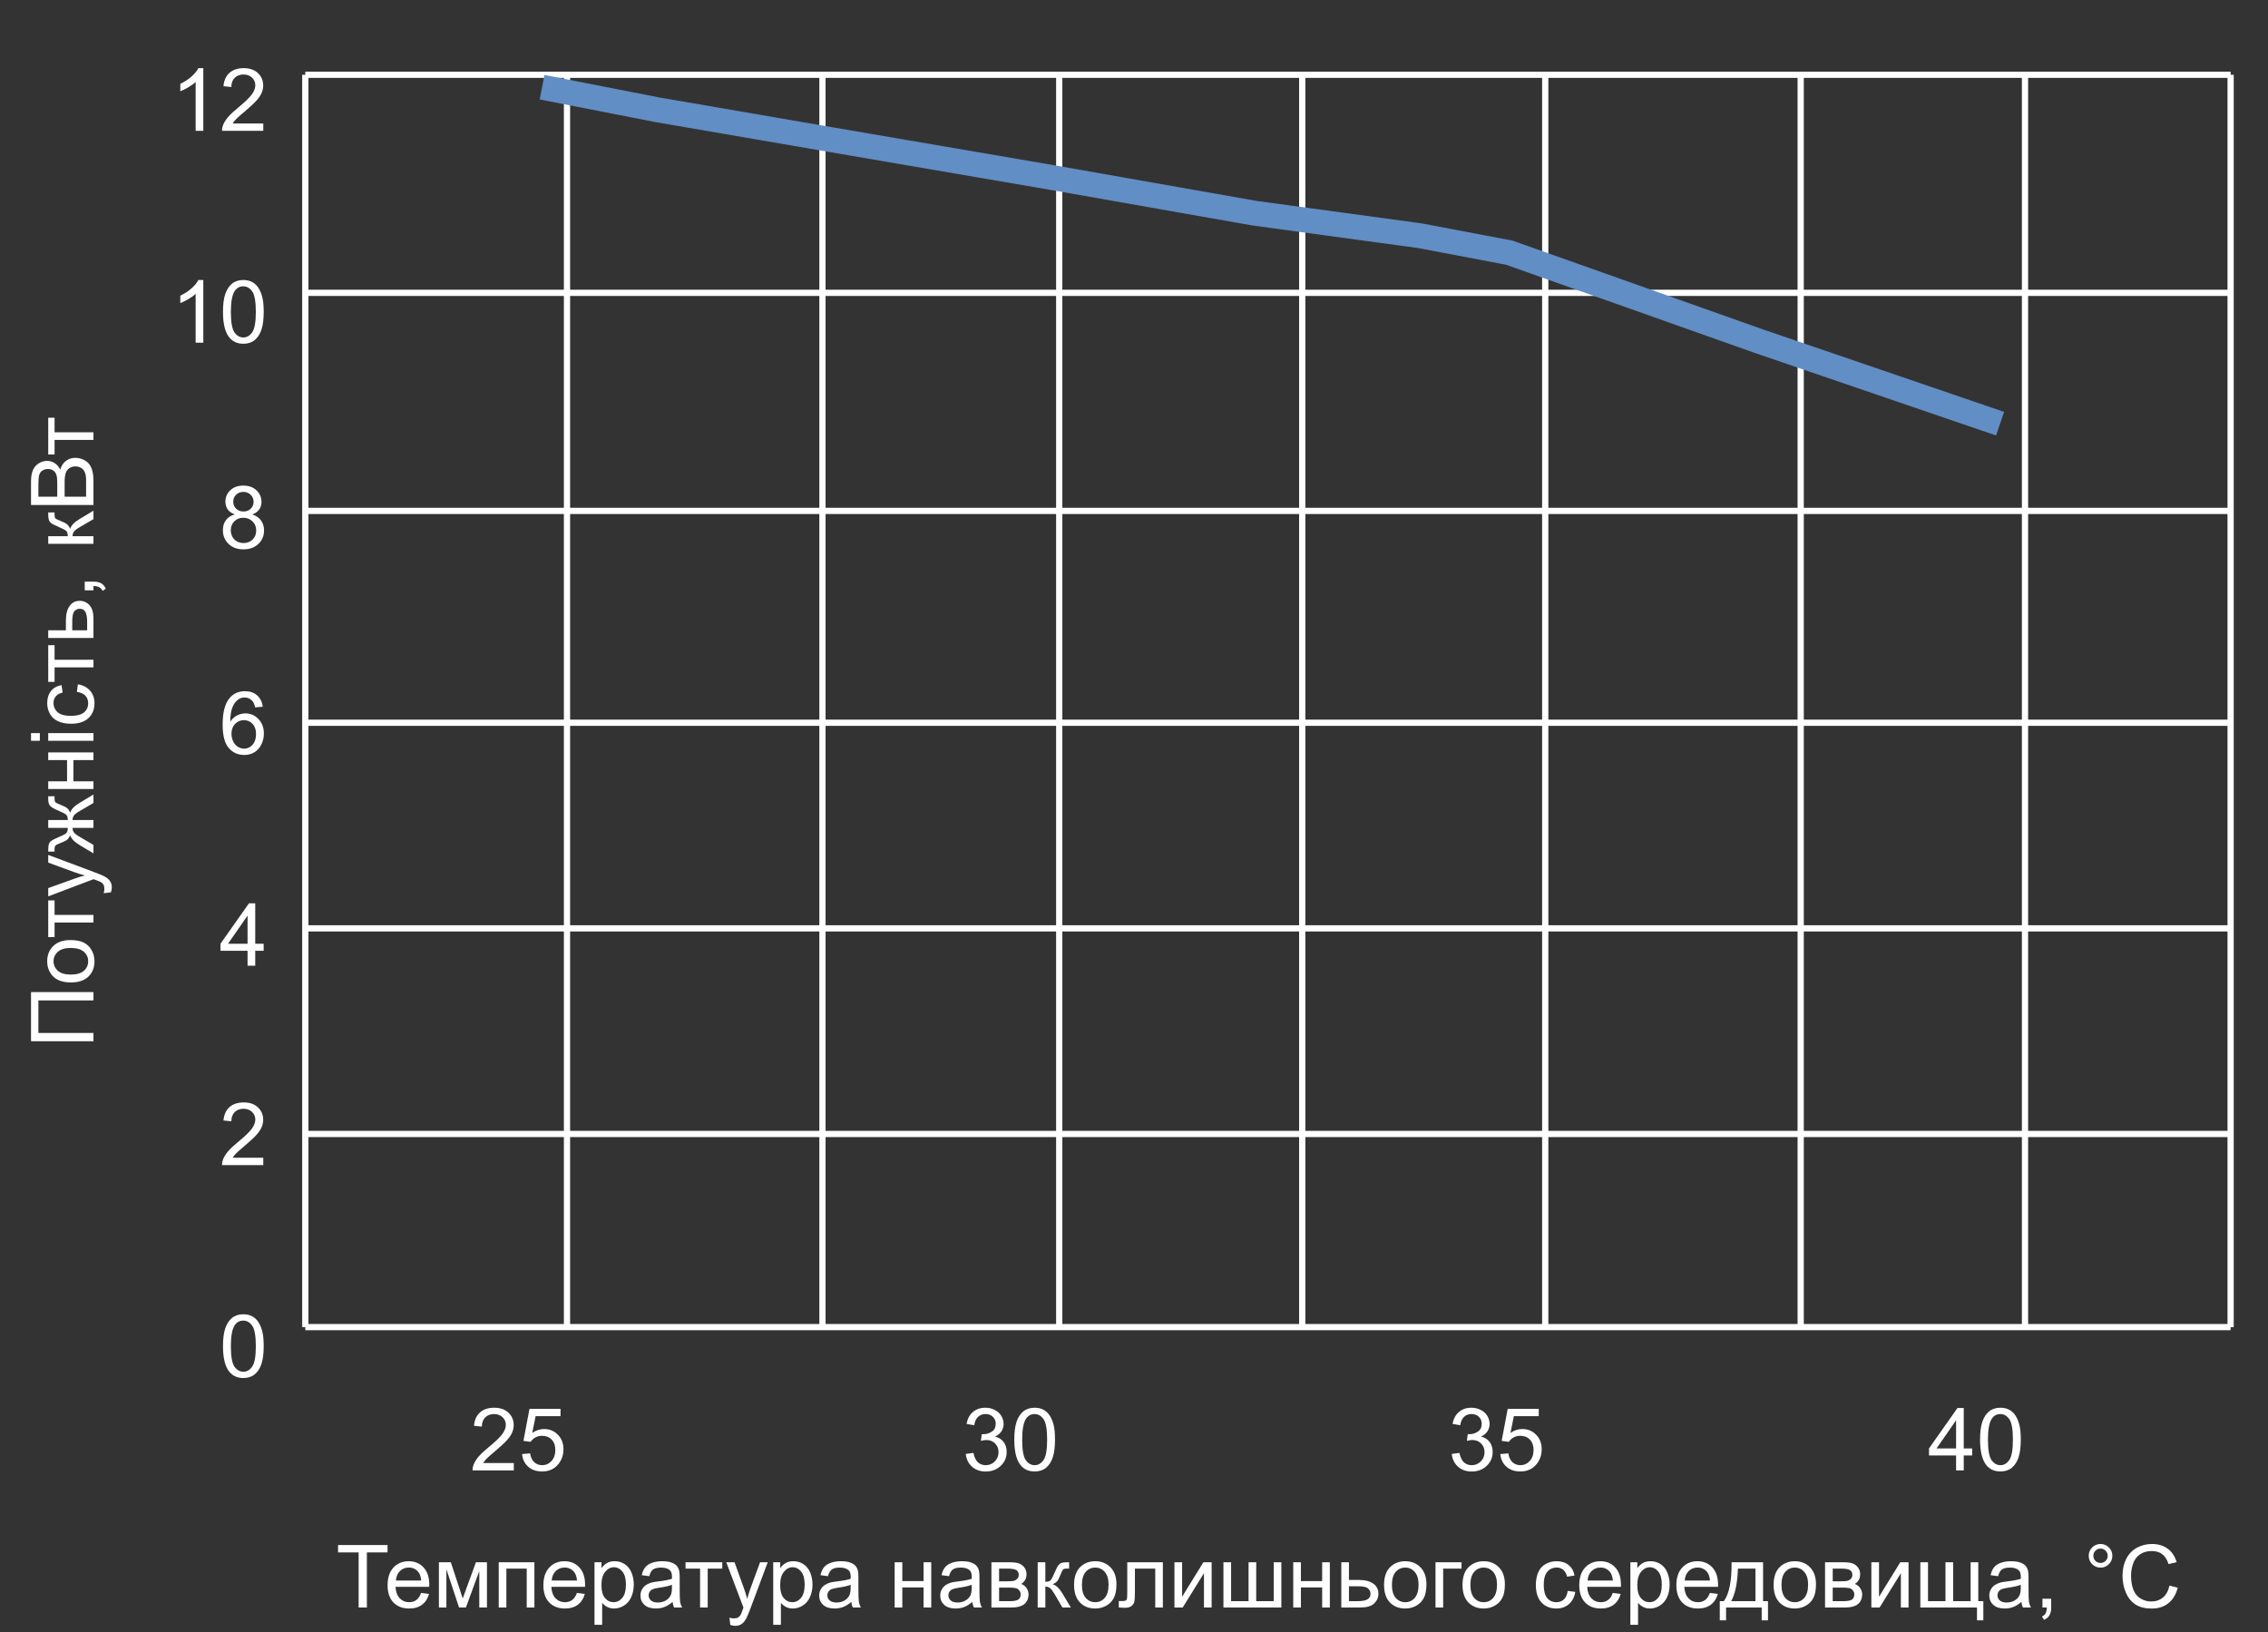 <svg width="364" height="262" viewBox="0 0 364 262" fill="none" xmlns="http://www.w3.org/2000/svg">
<rect x="0" y="0" width="364" height="262" fill="#333333" stroke="none"/>
<path d="M4.979 167.115L4.979 159.233L15 159.233L15 160.566L6.161 160.566L6.161 165.789L15 165.789L15 167.115L4.979 167.115ZM11.37 157.682C10.026 157.682 9.03 157.308 8.383 156.561C7.845 155.936 7.576 155.175 7.576 154.277C7.576 153.279 7.904 152.464 8.561 151.83C9.212 151.197 10.115 150.88 11.268 150.88C12.202 150.88 12.938 151.021 13.476 151.304C14.009 151.582 14.424 151.99 14.72 152.527C15.016 153.061 15.164 153.644 15.164 154.277C15.164 155.294 14.838 156.116 14.187 156.745C13.535 157.369 12.596 157.682 11.37 157.682ZM11.37 156.417C12.3 156.417 12.997 156.214 13.462 155.809C13.922 155.403 14.152 154.893 14.152 154.277C14.152 153.667 13.92 153.159 13.455 152.753C12.99 152.347 12.282 152.145 11.329 152.145C10.431 152.145 9.752 152.35 9.292 152.76C8.827 153.165 8.595 153.671 8.595 154.277C8.595 154.893 8.825 155.403 9.285 155.809C9.745 156.214 10.44 156.417 11.37 156.417ZM7.74 150.408L7.74 144.509L8.759 144.509L8.759 146.847L15 146.847L15 148.07L8.759 148.07L8.759 150.408L7.74 150.408ZM17.796 143.224L16.641 143.36C16.713 143.091 16.75 142.857 16.75 142.656C16.75 142.383 16.704 142.164 16.613 142C16.522 141.836 16.395 141.701 16.23 141.597C16.107 141.519 15.802 141.394 15.314 141.221C15.246 141.198 15.146 141.161 15.014 141.111L7.74 143.866L7.74 142.54L11.944 141.029C12.477 140.833 13.038 140.658 13.626 140.503C13.061 140.362 12.509 140.193 11.972 139.997L7.74 138.445L7.74 137.215L15.123 139.977C15.921 140.273 16.47 140.503 16.77 140.667C17.176 140.886 17.472 141.136 17.659 141.419C17.851 141.701 17.946 142.039 17.946 142.431C17.946 142.668 17.896 142.932 17.796 143.224ZM7.74 131.616L10.878 131.616C10.878 131.224 10.803 130.949 10.652 130.789C10.502 130.63 10.064 130.397 9.34 130.092C8.652 129.805 8.212 129.547 8.021 129.319C7.834 129.096 7.74 128.741 7.74 128.253L7.74 127.802L8.759 127.802L8.752 128.137C8.752 128.465 8.8 128.674 8.896 128.766C8.996 128.861 9.294 129.007 9.791 129.203C10.265 129.385 10.593 129.554 10.775 129.709C10.958 129.864 11.124 130.105 11.274 130.434C11.416 129.9 11.908 129.381 12.751 128.875L15 127.521L15 128.875L12.751 130.194C12.295 130.463 11.997 130.698 11.855 130.898C11.714 131.099 11.644 131.338 11.644 131.616L15 131.616L15 132.874L11.644 132.874C11.644 133.147 11.714 133.384 11.855 133.585C11.992 133.785 12.291 134.02 12.751 134.289L15 135.608L15 136.962L12.751 135.615C11.908 135.105 11.416 134.583 11.274 134.05C11.106 134.414 10.924 134.67 10.727 134.815C10.527 134.961 10.053 135.18 9.306 135.472C9.055 135.572 8.9 135.679 8.841 135.793C8.782 135.911 8.752 136.087 8.752 136.319C8.752 136.379 8.754 136.499 8.759 136.682L7.74 136.682L7.74 136.511C7.74 136.037 7.77 135.704 7.829 135.513C7.884 135.317 8.005 135.144 8.191 134.993C8.374 134.838 8.757 134.638 9.34 134.392C10.055 134.091 10.491 133.863 10.646 133.708C10.8 133.549 10.878 133.271 10.878 132.874L7.74 132.874L7.74 131.616ZM7.74 126.633L7.74 125.402L10.762 125.402L10.762 121.991L7.74 121.991L7.74 120.761L15 120.761L15 121.991L11.78 121.991L11.78 125.402L15 125.402L15 126.633L7.74 126.633ZM6.394 118.895L4.979 118.895L4.979 117.664L6.394 117.664L6.394 118.895ZM15 118.895L7.74 118.895L7.74 117.664L15 117.664L15 118.895ZM12.341 111.047L12.498 109.837C13.332 109.969 13.986 110.309 14.46 110.855C14.929 111.398 15.164 112.065 15.164 112.858C15.164 113.852 14.841 114.652 14.193 115.258C13.542 115.859 12.61 116.16 11.398 116.16C10.614 116.16 9.928 116.03 9.34 115.771C8.752 115.511 8.312 115.117 8.021 114.588C7.724 114.055 7.576 113.476 7.576 112.852C7.576 112.063 7.777 111.418 8.178 110.917C8.574 110.416 9.139 110.094 9.873 109.953L10.058 111.149C9.57 111.263 9.203 111.466 8.957 111.758C8.711 112.045 8.588 112.394 8.588 112.804C8.588 113.424 8.811 113.927 9.258 114.314C9.7 114.702 10.402 114.896 11.363 114.896C12.338 114.896 13.047 114.709 13.489 114.335C13.931 113.961 14.152 113.474 14.152 112.872C14.152 112.389 14.004 111.986 13.708 111.662C13.412 111.339 12.956 111.133 12.341 111.047ZM7.74 109.447L7.74 103.548L8.759 103.548L8.759 105.886L15 105.886L15 107.109L8.759 107.109L8.759 109.447L7.74 109.447ZM7.74 102.393L7.74 101.162L10.577 101.162L10.577 99.603C10.577 98.587 10.775 97.806 11.172 97.259C11.564 96.707 12.106 96.432 12.799 96.432C13.405 96.432 13.925 96.662 14.357 97.122C14.786 97.578 15 98.309 15 99.316L15 102.393L7.74 102.393ZM13.988 101.162L13.988 99.87C13.988 99.091 13.893 98.535 13.701 98.202C13.51 97.87 13.211 97.703 12.806 97.703C12.491 97.703 12.211 97.826 11.965 98.072C11.719 98.318 11.596 98.863 11.596 99.706L11.596 101.162L13.988 101.162ZM15 94.75L13.599 94.75L13.599 93.349L15 93.349C15.515 93.349 15.93 93.44 16.244 93.622C16.563 93.804 16.809 94.094 16.982 94.49L16.456 94.832C16.342 94.572 16.174 94.381 15.95 94.258C15.731 94.135 15.415 94.066 15 94.053L15 94.75ZM7.74 87.285L7.74 86.055L10.878 86.055C10.878 85.663 10.803 85.389 10.652 85.234C10.502 85.075 10.064 84.842 9.34 84.537C8.766 84.296 8.387 84.1 8.205 83.949C8.023 83.799 7.9 83.626 7.836 83.43C7.772 83.234 7.74 82.919 7.74 82.486L7.74 82.24L8.759 82.24L8.752 82.582C8.752 82.906 8.8 83.113 8.896 83.204C8.996 83.3 9.294 83.446 9.791 83.642C10.265 83.829 10.593 83.999 10.775 84.154C10.958 84.309 11.124 84.549 11.274 84.872C11.416 84.343 11.908 83.824 12.751 83.314L15 81.967L15 83.32L12.751 84.633C12.3 84.902 12.004 85.136 11.862 85.337C11.716 85.537 11.643 85.777 11.643 86.055L15 86.055L15 87.285L7.74 87.285ZM15 81.051L4.979 81.051L4.979 77.291C4.979 76.525 5.081 75.912 5.286 75.452C5.487 74.987 5.799 74.625 6.223 74.365C6.642 74.101 7.082 73.969 7.542 73.969C7.97 73.969 8.374 74.085 8.752 74.317C9.13 74.55 9.436 74.901 9.668 75.37C9.846 74.764 10.149 74.299 10.577 73.976C11.005 73.647 11.511 73.483 12.095 73.483C12.564 73.483 13.002 73.584 13.407 73.784C13.808 73.98 14.118 74.224 14.337 74.516C14.556 74.807 14.722 75.174 14.836 75.616C14.945 76.054 15 76.591 15 77.23L15 81.051ZM9.189 79.725L9.189 77.558C9.189 76.97 9.151 76.548 9.073 76.293C8.973 75.956 8.807 75.703 8.574 75.534C8.342 75.361 8.05 75.274 7.699 75.274C7.367 75.274 7.075 75.354 6.824 75.514C6.569 75.673 6.396 75.901 6.305 76.197C6.209 76.493 6.161 77.002 6.161 77.722L6.161 79.725L9.189 79.725ZM13.817 79.725L13.817 77.23C13.817 76.801 13.801 76.5 13.77 76.327C13.715 76.022 13.624 75.767 13.496 75.561C13.368 75.356 13.184 75.188 12.942 75.056C12.696 74.924 12.414 74.857 12.095 74.857C11.721 74.857 11.398 74.953 11.124 75.144C10.846 75.336 10.652 75.603 10.543 75.944C10.429 76.282 10.372 76.769 10.372 77.407L10.372 79.725L13.817 79.725ZM7.74 72.943L7.74 67.044L8.759 67.044L8.759 69.382L15 69.382L15 70.606L8.759 70.606L8.759 72.943L7.74 72.943Z" fill="white"/>
<path d="M82.462 234.817V236H75.838C75.829 235.704 75.877 235.419 75.981 235.146C76.15 234.694 76.419 234.25 76.788 233.812C77.162 233.375 77.7 232.869 78.401 232.295C79.491 231.402 80.227 230.695 80.609 230.176C80.992 229.652 81.184 229.157 81.184 228.692C81.184 228.205 81.008 227.795 80.657 227.462C80.311 227.125 79.857 226.956 79.297 226.956C78.704 226.956 78.231 227.134 77.875 227.489C77.519 227.845 77.34 228.337 77.335 228.966L76.07 228.836C76.157 227.893 76.483 227.175 77.048 226.683C77.613 226.186 78.372 225.938 79.324 225.938C80.286 225.938 81.047 226.204 81.607 226.737C82.168 227.271 82.448 227.931 82.448 228.72C82.448 229.121 82.366 229.515 82.202 229.902C82.038 230.29 81.765 230.698 81.382 231.126C81.004 231.554 80.372 232.142 79.488 232.89C78.75 233.509 78.276 233.931 78.066 234.154C77.857 234.373 77.684 234.594 77.547 234.817H82.462ZM83.788 233.375L85.08 233.266C85.176 233.895 85.397 234.368 85.743 234.688C86.094 235.002 86.516 235.159 87.008 235.159C87.6 235.159 88.102 234.936 88.512 234.489C88.922 234.043 89.127 233.45 89.127 232.712C89.127 232.01 88.929 231.456 88.532 231.051C88.14 230.645 87.625 230.442 86.987 230.442C86.591 230.442 86.233 230.534 85.914 230.716C85.595 230.894 85.344 231.126 85.162 231.413L84.007 231.263L84.978 226.115H89.961V227.291H85.962L85.422 229.984C86.023 229.565 86.655 229.355 87.315 229.355C88.19 229.355 88.929 229.659 89.53 230.265C90.132 230.871 90.433 231.65 90.433 232.603C90.433 233.509 90.168 234.293 89.64 234.954C88.997 235.765 88.12 236.171 87.008 236.171C86.096 236.171 85.351 235.916 84.772 235.405C84.198 234.895 83.87 234.218 83.788 233.375Z" fill="white"/>
<path d="M35.788 216.058C35.788 214.873 35.909 213.92 36.15 213.2C36.397 212.476 36.759 211.917 37.237 211.525C37.72 211.133 38.327 210.938 39.056 210.938C39.593 210.938 40.065 211.047 40.471 211.266C40.876 211.48 41.211 211.792 41.476 212.202C41.74 212.608 41.947 213.104 42.098 213.692C42.248 214.276 42.323 215.064 42.323 216.058C42.323 217.233 42.203 218.184 41.961 218.908C41.719 219.628 41.357 220.187 40.874 220.583C40.395 220.975 39.789 221.171 39.056 221.171C38.09 221.171 37.331 220.825 36.779 220.132C36.118 219.298 35.788 217.94 35.788 216.058ZM37.053 216.058C37.053 217.703 37.244 218.799 37.627 219.346C38.014 219.888 38.491 220.159 39.056 220.159C39.621 220.159 40.095 219.886 40.477 219.339C40.865 218.792 41.059 217.698 41.059 216.058C41.059 214.408 40.865 213.312 40.477 212.77C40.095 212.227 39.616 211.956 39.042 211.956C38.477 211.956 38.026 212.195 37.688 212.674C37.265 213.285 37.053 214.412 37.053 216.058Z" fill="white"/>
<path d="M39.732 155V152.601H35.385V151.473L39.958 144.979H40.963V151.473H42.316V152.601H40.963V155H39.732ZM39.732 151.473V146.954L36.595 151.473H39.732Z" fill="white"/>
<path d="M42.255 185.817V187H35.631C35.622 186.704 35.67 186.419 35.774 186.146C35.943 185.694 36.212 185.25 36.581 184.812C36.955 184.375 37.492 183.869 38.194 183.295C39.283 182.402 40.02 181.695 40.402 181.176C40.785 180.652 40.977 180.157 40.977 179.692C40.977 179.205 40.801 178.795 40.45 178.462C40.104 178.125 39.65 177.956 39.09 177.956C38.497 177.956 38.023 178.134 37.668 178.489C37.312 178.845 37.133 179.337 37.128 179.966L35.863 179.836C35.95 178.893 36.276 178.175 36.841 177.683C37.406 177.186 38.165 176.938 39.117 176.938C40.079 176.938 40.84 177.204 41.4 177.737C41.961 178.271 42.241 178.931 42.241 179.72C42.241 180.121 42.159 180.515 41.995 180.902C41.831 181.29 41.558 181.698 41.175 182.126C40.797 182.554 40.165 183.142 39.281 183.89C38.543 184.509 38.069 184.931 37.859 185.154C37.65 185.373 37.477 185.594 37.34 185.817H42.255Z" fill="white"/>
<path d="M42.173 113.433L40.949 113.528C40.84 113.045 40.685 112.694 40.484 112.476C40.152 112.125 39.742 111.949 39.254 111.949C38.862 111.949 38.518 112.059 38.222 112.277C37.834 112.56 37.529 112.972 37.306 113.515C37.082 114.057 36.966 114.829 36.957 115.832C37.253 115.381 37.616 115.046 38.044 114.827C38.472 114.608 38.921 114.499 39.391 114.499C40.211 114.499 40.908 114.802 41.482 115.408C42.061 116.01 42.351 116.789 42.351 117.746C42.351 118.375 42.214 118.961 41.94 119.503C41.672 120.041 41.3 120.453 40.826 120.74C40.352 121.027 39.815 121.171 39.213 121.171C38.188 121.171 37.351 120.795 36.704 120.043C36.057 119.286 35.733 118.042 35.733 116.311C35.733 114.374 36.091 112.965 36.807 112.086C37.431 111.32 38.272 110.938 39.329 110.938C40.117 110.938 40.762 111.159 41.264 111.601C41.77 112.043 42.073 112.653 42.173 113.433ZM37.148 117.753C37.148 118.177 37.237 118.582 37.415 118.97C37.597 119.357 37.85 119.653 38.174 119.858C38.497 120.059 38.837 120.159 39.192 120.159C39.712 120.159 40.158 119.95 40.532 119.53C40.906 119.111 41.093 118.541 41.093 117.821C41.093 117.129 40.908 116.584 40.539 116.188C40.17 115.786 39.705 115.586 39.145 115.586C38.589 115.586 38.117 115.786 37.73 116.188C37.342 116.584 37.148 117.106 37.148 117.753Z" fill="white"/>
<path d="M37.682 82.565C37.171 82.379 36.793 82.112 36.547 81.766C36.301 81.419 36.178 81.005 36.178 80.522C36.178 79.792 36.44 79.179 36.964 78.683C37.488 78.186 38.185 77.938 39.056 77.938C39.931 77.938 40.635 78.193 41.168 78.703C41.701 79.209 41.968 79.826 41.968 80.556C41.968 81.02 41.845 81.426 41.599 81.772C41.357 82.114 40.988 82.379 40.491 82.565C41.106 82.766 41.574 83.09 41.893 83.536C42.216 83.983 42.378 84.516 42.378 85.136C42.378 85.993 42.075 86.713 41.469 87.296C40.863 87.879 40.065 88.171 39.076 88.171C38.087 88.171 37.29 87.879 36.684 87.296C36.078 86.708 35.774 85.977 35.774 85.102C35.774 84.45 35.938 83.905 36.267 83.468C36.599 83.026 37.071 82.725 37.682 82.565ZM37.435 80.481C37.435 80.954 37.588 81.342 37.894 81.643C38.199 81.943 38.595 82.094 39.083 82.094C39.557 82.094 39.944 81.946 40.245 81.649C40.55 81.349 40.703 80.982 40.703 80.549C40.703 80.098 40.546 79.719 40.231 79.414C39.922 79.104 39.534 78.949 39.069 78.949C38.6 78.949 38.21 79.1 37.9 79.4C37.59 79.701 37.435 80.061 37.435 80.481ZM37.039 85.108C37.039 85.459 37.121 85.799 37.285 86.127C37.454 86.455 37.702 86.71 38.03 86.893C38.358 87.07 38.712 87.159 39.09 87.159C39.678 87.159 40.163 86.97 40.546 86.592C40.929 86.213 41.12 85.733 41.12 85.149C41.12 84.557 40.922 84.067 40.525 83.68C40.133 83.292 39.641 83.099 39.049 83.099C38.47 83.099 37.989 83.29 37.606 83.673C37.228 84.056 37.039 84.534 37.039 85.108Z" fill="white"/>
<path d="M32.63 21H31.399V13.159C31.103 13.442 30.713 13.724 30.23 14.007C29.752 14.289 29.321 14.501 28.939 14.643V13.453C29.627 13.13 30.228 12.738 30.743 12.277C31.258 11.817 31.623 11.37 31.837 10.938H32.63V21ZM42.255 19.817V21H35.631C35.622 20.704 35.67 20.419 35.774 20.145C35.943 19.694 36.212 19.25 36.581 18.812C36.955 18.375 37.492 17.869 38.194 17.295C39.283 16.402 40.02 15.695 40.402 15.176C40.785 14.652 40.977 14.157 40.977 13.692C40.977 13.205 40.801 12.795 40.45 12.462C40.104 12.125 39.65 11.956 39.09 11.956C38.497 11.956 38.023 12.134 37.668 12.489C37.312 12.845 37.133 13.337 37.128 13.966L35.863 13.836C35.95 12.893 36.276 12.175 36.841 11.683C37.406 11.186 38.165 10.938 39.117 10.938C40.079 10.938 40.84 11.204 41.4 11.737C41.961 12.271 42.241 12.931 42.241 13.72C42.241 14.121 42.159 14.515 41.995 14.902C41.831 15.29 41.558 15.698 41.175 16.126C40.797 16.554 40.165 17.142 39.281 17.89C38.543 18.509 38.069 18.931 37.859 19.154C37.65 19.373 37.477 19.594 37.34 19.817H42.255Z" fill="white"/>
<path d="M32.63 55H31.399V47.159C31.103 47.442 30.713 47.724 30.23 48.007C29.752 48.289 29.321 48.501 28.939 48.643V47.453C29.627 47.13 30.228 46.738 30.743 46.277C31.258 45.817 31.623 45.37 31.837 44.938H32.63V55ZM35.788 50.058C35.788 48.873 35.909 47.92 36.15 47.2C36.397 46.476 36.759 45.917 37.237 45.525C37.72 45.133 38.327 44.938 39.056 44.938C39.593 44.938 40.065 45.047 40.471 45.266C40.876 45.48 41.211 45.792 41.476 46.202C41.74 46.608 41.947 47.105 42.098 47.692C42.248 48.276 42.323 49.064 42.323 50.058C42.323 51.233 42.203 52.184 41.961 52.908C41.719 53.628 41.357 54.187 40.874 54.583C40.395 54.975 39.789 55.171 39.056 55.171C38.09 55.171 37.331 54.825 36.779 54.132C36.118 53.298 35.788 51.94 35.788 50.058ZM37.053 50.058C37.053 51.703 37.244 52.799 37.627 53.346C38.014 53.888 38.491 54.159 39.056 54.159C39.621 54.159 40.095 53.886 40.477 53.339C40.865 52.792 41.059 51.698 41.059 50.058C41.059 48.408 40.865 47.312 40.477 46.77C40.095 46.227 39.616 45.956 39.042 45.956C38.477 45.956 38.026 46.195 37.688 46.674C37.265 47.285 37.053 48.412 37.053 50.058Z" fill="white"/>
<path d="M155.002 233.354L156.232 233.19C156.374 233.888 156.613 234.391 156.95 234.701C157.292 235.007 157.707 235.159 158.194 235.159C158.773 235.159 159.261 234.959 159.657 234.558C160.058 234.157 160.259 233.66 160.259 233.067C160.259 232.502 160.074 232.037 159.705 231.673C159.336 231.304 158.867 231.119 158.297 231.119C158.064 231.119 157.775 231.165 157.429 231.256L157.565 230.176C157.647 230.185 157.714 230.189 157.764 230.189C158.288 230.189 158.759 230.053 159.179 229.779C159.598 229.506 159.808 229.084 159.808 228.515C159.808 228.063 159.655 227.69 159.35 227.394C159.044 227.097 158.65 226.949 158.167 226.949C157.688 226.949 157.29 227.1 156.971 227.4C156.652 227.701 156.447 228.152 156.355 228.754L155.125 228.535C155.275 227.71 155.617 227.072 156.15 226.621C156.684 226.165 157.347 225.938 158.14 225.938C158.687 225.938 159.19 226.056 159.65 226.293C160.111 226.525 160.462 226.844 160.703 227.25C160.949 227.656 161.072 228.086 161.072 228.542C161.072 228.975 160.956 229.369 160.724 229.725C160.491 230.08 160.147 230.363 159.691 230.572C160.284 230.709 160.744 230.994 161.072 231.427C161.4 231.855 161.564 232.393 161.564 233.04C161.564 233.915 161.245 234.658 160.607 235.269C159.969 235.875 159.163 236.178 158.188 236.178C157.308 236.178 156.576 235.916 155.993 235.392C155.414 234.868 155.084 234.188 155.002 233.354ZM162.788 231.058C162.788 229.873 162.909 228.92 163.15 228.2C163.396 227.476 163.759 226.917 164.237 226.525C164.72 226.133 165.326 225.938 166.056 225.938C166.593 225.938 167.065 226.047 167.471 226.266C167.876 226.48 168.211 226.792 168.476 227.202C168.74 227.608 168.947 228.104 169.098 228.692C169.248 229.276 169.323 230.064 169.323 231.058C169.323 232.233 169.202 233.184 168.961 233.908C168.719 234.628 168.357 235.187 167.874 235.583C167.396 235.975 166.789 236.171 166.056 236.171C165.09 236.171 164.331 235.825 163.779 235.132C163.118 234.298 162.788 232.94 162.788 231.058ZM164.053 231.058C164.053 232.703 164.244 233.799 164.627 234.346C165.014 234.888 165.491 235.159 166.056 235.159C166.621 235.159 167.095 234.886 167.478 234.339C167.865 233.792 168.059 232.698 168.059 231.058C168.059 229.408 167.865 228.312 167.478 227.77C167.095 227.227 166.616 226.956 166.042 226.956C165.477 226.956 165.026 227.195 164.688 227.674C164.265 228.285 164.053 229.412 164.053 231.058Z" fill="white"/>
<path d="M233.002 233.354L234.232 233.19C234.374 233.888 234.613 234.391 234.95 234.701C235.292 235.007 235.707 235.159 236.194 235.159C236.773 235.159 237.261 234.959 237.657 234.558C238.058 234.157 238.259 233.66 238.259 233.067C238.259 232.502 238.074 232.037 237.705 231.673C237.336 231.304 236.867 231.119 236.297 231.119C236.064 231.119 235.775 231.165 235.429 231.256L235.565 230.176C235.647 230.185 235.714 230.189 235.764 230.189C236.288 230.189 236.759 230.053 237.179 229.779C237.598 229.506 237.808 229.084 237.808 228.515C237.808 228.063 237.655 227.69 237.35 227.394C237.044 227.097 236.65 226.949 236.167 226.949C235.688 226.949 235.29 227.1 234.971 227.4C234.652 227.701 234.447 228.152 234.355 228.754L233.125 228.535C233.275 227.71 233.617 227.072 234.15 226.621C234.684 226.165 235.347 225.938 236.14 225.938C236.687 225.938 237.19 226.056 237.65 226.293C238.111 226.525 238.462 226.844 238.703 227.25C238.949 227.656 239.072 228.086 239.072 228.542C239.072 228.975 238.956 229.369 238.724 229.725C238.491 230.08 238.147 230.363 237.691 230.572C238.284 230.709 238.744 230.994 239.072 231.427C239.4 231.855 239.564 232.393 239.564 233.04C239.564 233.915 239.245 234.658 238.607 235.269C237.969 235.875 237.163 236.178 236.188 236.178C235.308 236.178 234.576 235.916 233.993 235.392C233.414 234.868 233.084 234.188 233.002 233.354ZM240.788 233.375L242.08 233.266C242.176 233.895 242.397 234.368 242.743 234.688C243.094 235.002 243.516 235.159 244.008 235.159C244.6 235.159 245.102 234.936 245.512 234.489C245.922 234.043 246.127 233.45 246.127 232.712C246.127 232.01 245.929 231.456 245.532 231.051C245.14 230.645 244.625 230.442 243.987 230.442C243.591 230.442 243.233 230.534 242.914 230.716C242.595 230.894 242.344 231.126 242.162 231.413L241.007 231.263L241.978 226.115H246.961V227.291H242.962L242.422 229.984C243.023 229.565 243.655 229.355 244.315 229.355C245.19 229.355 245.929 229.659 246.53 230.265C247.132 230.871 247.433 231.65 247.433 232.603C247.433 233.509 247.168 234.293 246.64 234.954C245.997 235.765 245.12 236.171 244.008 236.171C243.096 236.171 242.351 235.916 241.772 235.405C241.198 234.895 240.87 234.218 240.788 233.375Z" fill="white"/>
<path d="M313.939 236V233.601H309.592V232.473L314.165 225.979H315.17V232.473H316.523V233.601H315.17V236H313.939ZM313.939 232.473V227.954L310.802 232.473H313.939ZM317.788 231.058C317.788 229.873 317.909 228.92 318.15 228.2C318.396 227.476 318.759 226.917 319.237 226.525C319.72 226.133 320.326 225.938 321.056 225.938C321.593 225.938 322.065 226.047 322.471 226.266C322.876 226.48 323.211 226.792 323.476 227.202C323.74 227.608 323.947 228.104 324.098 228.692C324.248 229.276 324.323 230.064 324.323 231.058C324.323 232.233 324.202 233.184 323.961 233.908C323.719 234.628 323.357 235.187 322.874 235.583C322.396 235.975 321.789 236.171 321.056 236.171C320.09 236.171 319.331 235.825 318.779 235.132C318.118 234.298 317.788 232.94 317.788 231.058ZM319.053 231.058C319.053 232.703 319.244 233.799 319.627 234.346C320.014 234.888 320.491 235.159 321.056 235.159C321.621 235.159 322.095 234.886 322.478 234.339C322.865 233.792 323.059 232.698 323.059 231.058C323.059 229.408 322.865 228.312 322.478 227.77C322.095 227.227 321.616 226.956 321.042 226.956C320.477 226.956 320.026 227.195 319.688 227.674C319.265 228.285 319.053 229.412 319.053 231.058Z" fill="white"/>
<path d="M57.557 258V249.161H54.255V247.979H62.198V249.161H58.883V258H57.557ZM67.585 255.662L68.856 255.819C68.656 256.562 68.284 257.139 67.742 257.549C67.2 257.959 66.507 258.164 65.664 258.164C64.602 258.164 63.759 257.838 63.135 257.187C62.515 256.53 62.205 255.612 62.205 254.432C62.205 253.21 62.52 252.262 63.148 251.588C63.777 250.913 64.593 250.576 65.596 250.576C66.566 250.576 67.359 250.907 67.975 251.567C68.59 252.228 68.897 253.158 68.897 254.356C68.897 254.429 68.895 254.539 68.891 254.685H63.477C63.522 255.482 63.748 256.093 64.153 256.517C64.559 256.94 65.065 257.152 65.671 257.152C66.122 257.152 66.507 257.034 66.826 256.797C67.145 256.56 67.398 256.182 67.585 255.662ZM63.545 253.673H67.599C67.544 253.062 67.389 252.604 67.134 252.299C66.742 251.825 66.234 251.588 65.609 251.588C65.044 251.588 64.568 251.777 64.181 252.155C63.798 252.534 63.586 253.039 63.545 253.673ZM70.442 250.74H72.356L74.264 256.551L76.383 250.74H78.153V258H76.923V252.155L74.776 258H73.676L71.645 251.875V258H70.442V250.74ZM80.04 250.74H85.769V258H84.538V251.759H81.27V258H80.04V250.74ZM92.591 255.662L93.862 255.819C93.662 256.562 93.29 257.139 92.748 257.549C92.206 257.959 91.513 258.164 90.67 258.164C89.608 258.164 88.765 257.838 88.141 257.187C87.521 256.53 87.211 255.612 87.211 254.432C87.211 253.21 87.525 252.262 88.154 251.588C88.783 250.913 89.599 250.576 90.602 250.576C91.572 250.576 92.365 250.907 92.981 251.567C93.596 252.228 93.903 253.158 93.903 254.356C93.903 254.429 93.901 254.539 93.897 254.685H88.482C88.528 255.482 88.754 256.093 89.159 256.517C89.565 256.94 90.071 257.152 90.677 257.152C91.128 257.152 91.513 257.034 91.832 256.797C92.151 256.56 92.404 256.182 92.591 255.662ZM88.551 253.673H92.605C92.55 253.062 92.395 252.604 92.14 252.299C91.748 251.825 91.24 251.588 90.615 251.588C90.05 251.588 89.574 251.777 89.186 252.155C88.804 252.534 88.592 253.039 88.551 253.673ZM95.414 260.782V250.74H96.535V251.684C96.799 251.314 97.098 251.039 97.431 250.856C97.763 250.67 98.167 250.576 98.641 250.576C99.26 250.576 99.807 250.736 100.281 251.055C100.755 251.374 101.113 251.825 101.354 252.408C101.596 252.987 101.717 253.623 101.717 254.315C101.717 255.058 101.582 255.728 101.313 256.325C101.049 256.918 100.662 257.373 100.151 257.692C99.645 258.007 99.112 258.164 98.552 258.164C98.142 258.164 97.772 258.077 97.444 257.904C97.121 257.731 96.854 257.512 96.644 257.248V260.782H95.414ZM96.528 254.411C96.528 255.345 96.717 256.036 97.096 256.482C97.474 256.929 97.932 257.152 98.47 257.152C99.017 257.152 99.484 256.922 99.871 256.462C100.263 255.997 100.459 255.279 100.459 254.309C100.459 253.383 100.268 252.691 99.885 252.23C99.507 251.77 99.053 251.54 98.524 251.54C98 251.54 97.535 251.786 97.13 252.278C96.729 252.766 96.528 253.477 96.528 254.411ZM107.944 257.104C107.489 257.492 107.049 257.765 106.625 257.925C106.206 258.084 105.755 258.164 105.271 258.164C104.474 258.164 103.861 257.97 103.433 257.583C103.004 257.191 102.79 256.692 102.79 256.086C102.79 255.73 102.87 255.407 103.029 255.115C103.193 254.819 103.405 254.582 103.665 254.404C103.929 254.227 104.226 254.092 104.554 254.001C104.795 253.937 105.16 253.876 105.647 253.816C106.641 253.698 107.372 253.557 107.842 253.393C107.846 253.224 107.849 253.117 107.849 253.071C107.849 252.57 107.732 252.217 107.5 252.012C107.186 251.734 106.718 251.595 106.099 251.595C105.52 251.595 105.091 251.697 104.813 251.902C104.54 252.103 104.337 252.461 104.205 252.976L103.002 252.812C103.111 252.297 103.291 251.882 103.542 251.567C103.793 251.248 104.155 251.005 104.629 250.836C105.103 250.663 105.652 250.576 106.276 250.576C106.896 250.576 107.4 250.649 107.787 250.795C108.174 250.941 108.459 251.125 108.642 251.349C108.824 251.567 108.951 251.845 109.024 252.183C109.065 252.392 109.086 252.771 109.086 253.317V254.958C109.086 256.102 109.111 256.826 109.161 257.132C109.216 257.433 109.321 257.722 109.476 258H108.19C108.063 257.745 107.981 257.446 107.944 257.104ZM107.842 254.356C107.395 254.539 106.725 254.694 105.832 254.821C105.326 254.894 104.968 254.976 104.759 255.067C104.549 255.159 104.387 255.293 104.273 255.471C104.16 255.644 104.103 255.838 104.103 256.052C104.103 256.38 104.226 256.653 104.472 256.872C104.722 257.091 105.087 257.2 105.565 257.2C106.039 257.2 106.461 257.098 106.83 256.893C107.199 256.683 107.47 256.398 107.644 256.038C107.776 255.76 107.842 255.35 107.842 254.808V254.356ZM110.022 250.74H115.922V251.759H113.584V258H112.36V251.759H110.022V250.74ZM117.207 260.796L117.07 259.641C117.339 259.714 117.574 259.75 117.774 259.75C118.048 259.75 118.267 259.704 118.431 259.613C118.595 259.522 118.729 259.395 118.834 259.23C118.911 259.107 119.037 258.802 119.21 258.314C119.233 258.246 119.269 258.146 119.319 258.014L116.564 250.74H117.891L119.401 254.944C119.597 255.478 119.773 256.038 119.928 256.626C120.069 256.061 120.238 255.509 120.434 254.972L121.985 250.74H123.216L120.454 258.123C120.158 258.921 119.928 259.47 119.764 259.771C119.545 260.176 119.294 260.472 119.012 260.659C118.729 260.851 118.392 260.946 118 260.946C117.763 260.946 117.499 260.896 117.207 260.796ZM124.098 260.782V250.74H125.219V251.684C125.483 251.314 125.782 251.039 126.114 250.856C126.447 250.67 126.85 250.576 127.324 250.576C127.944 250.576 128.491 250.736 128.965 251.055C129.439 251.374 129.797 251.825 130.038 252.408C130.28 252.987 130.4 253.623 130.4 254.315C130.4 255.058 130.266 255.728 129.997 256.325C129.733 256.918 129.345 257.373 128.835 257.692C128.329 258.007 127.796 258.164 127.235 258.164C126.825 258.164 126.456 258.077 126.128 257.904C125.804 257.731 125.538 257.512 125.328 257.248V260.782H124.098ZM125.212 254.411C125.212 255.345 125.401 256.036 125.779 256.482C126.158 256.929 126.616 257.152 127.153 257.152C127.7 257.152 128.167 256.922 128.555 256.462C128.947 255.997 129.143 255.279 129.143 254.309C129.143 253.383 128.951 252.691 128.568 252.23C128.19 251.77 127.737 251.54 127.208 251.54C126.684 251.54 126.219 251.786 125.813 252.278C125.412 252.766 125.212 253.477 125.212 254.411ZM136.628 257.104C136.172 257.492 135.732 257.765 135.309 257.925C134.889 258.084 134.438 258.164 133.955 258.164C133.158 258.164 132.545 257.97 132.116 257.583C131.688 257.191 131.474 256.692 131.474 256.086C131.474 255.73 131.553 255.407 131.713 255.115C131.877 254.819 132.089 254.582 132.349 254.404C132.613 254.227 132.909 254.092 133.237 254.001C133.479 253.937 133.843 253.876 134.331 253.816C135.325 253.698 136.056 253.557 136.525 253.393C136.53 253.224 136.532 253.117 136.532 253.071C136.532 252.57 136.416 252.217 136.184 252.012C135.869 251.734 135.402 251.595 134.782 251.595C134.203 251.595 133.775 251.697 133.497 251.902C133.224 252.103 133.021 252.461 132.889 252.976L131.686 252.812C131.795 252.297 131.975 251.882 132.226 251.567C132.476 251.248 132.839 251.005 133.312 250.836C133.786 250.663 134.336 250.576 134.96 250.576C135.58 250.576 136.083 250.649 136.471 250.795C136.858 250.941 137.143 251.125 137.325 251.349C137.507 251.567 137.635 251.845 137.708 252.183C137.749 252.392 137.77 252.771 137.77 253.317V254.958C137.77 256.102 137.795 256.826 137.845 257.132C137.899 257.433 138.004 257.722 138.159 258H136.874C136.746 257.745 136.664 257.446 136.628 257.104ZM136.525 254.356C136.079 254.539 135.409 254.694 134.516 254.821C134.01 254.894 133.652 254.976 133.442 255.067C133.233 255.159 133.071 255.293 132.957 255.471C132.843 255.644 132.786 255.838 132.786 256.052C132.786 256.38 132.909 256.653 133.155 256.872C133.406 257.091 133.771 257.2 134.249 257.2C134.723 257.2 135.145 257.098 135.514 256.893C135.883 256.683 136.154 256.398 136.327 256.038C136.459 255.76 136.525 255.35 136.525 254.808V254.356ZM143.587 250.74H144.817V253.762H148.229V250.74H149.459V258H148.229V254.78H144.817V258H143.587V250.74ZM156.056 257.104C155.6 257.492 155.16 257.765 154.736 257.925C154.317 258.084 153.866 258.164 153.383 258.164C152.585 258.164 151.972 257.97 151.544 257.583C151.116 257.191 150.901 256.692 150.901 256.086C150.901 255.73 150.981 255.407 151.141 255.115C151.305 254.819 151.517 254.582 151.776 254.404C152.041 254.227 152.337 254.092 152.665 254.001C152.907 253.937 153.271 253.876 153.759 253.816C154.752 253.698 155.484 253.557 155.953 253.393C155.958 253.224 155.96 253.117 155.96 253.071C155.96 252.57 155.844 252.217 155.611 252.012C155.297 251.734 154.83 251.595 154.21 251.595C153.631 251.595 153.203 251.697 152.925 251.902C152.651 252.103 152.449 252.461 152.316 252.976L151.113 252.812C151.223 252.297 151.403 251.882 151.653 251.567C151.904 251.248 152.266 251.005 152.74 250.836C153.214 250.663 153.763 250.576 154.388 250.576C155.007 250.576 155.511 250.649 155.898 250.795C156.286 250.941 156.571 251.125 156.753 251.349C156.935 251.567 157.063 251.845 157.136 252.183C157.177 252.392 157.197 252.771 157.197 253.317V254.958C157.197 256.102 157.222 256.826 157.272 257.132C157.327 257.433 157.432 257.722 157.587 258H156.302C156.174 257.745 156.092 257.446 156.056 257.104ZM155.953 254.356C155.507 254.539 154.837 254.694 153.943 254.821C153.438 254.894 153.08 254.976 152.87 255.067C152.66 255.159 152.499 255.293 152.385 255.471C152.271 255.644 152.214 255.838 152.214 256.052C152.214 256.38 152.337 256.653 152.583 256.872C152.834 257.091 153.198 257.2 153.677 257.2C154.151 257.2 154.572 257.098 154.941 256.893C155.311 256.683 155.582 256.398 155.755 256.038C155.887 255.76 155.953 255.35 155.953 254.808V254.356ZM159.118 250.74H161.955C162.652 250.74 163.17 250.799 163.507 250.918C163.849 251.032 164.14 251.244 164.382 251.554C164.628 251.864 164.751 252.235 164.751 252.668C164.751 253.014 164.678 253.317 164.532 253.577C164.391 253.832 164.177 254.047 163.89 254.22C164.231 254.334 164.514 254.548 164.737 254.862C164.965 255.172 165.079 255.541 165.079 255.97C165.034 256.658 164.787 257.168 164.341 257.501C163.894 257.834 163.245 258 162.393 258H159.118V250.74ZM160.349 253.796H161.661C162.185 253.796 162.545 253.769 162.741 253.714C162.937 253.659 163.113 253.55 163.268 253.386C163.423 253.217 163.5 253.017 163.5 252.784C163.5 252.401 163.363 252.135 163.09 251.984C162.821 251.834 162.358 251.759 161.702 251.759H160.349V253.796ZM160.349 256.988H161.969C162.666 256.988 163.145 256.909 163.404 256.749C163.664 256.585 163.801 256.305 163.814 255.908C163.814 255.676 163.739 255.462 163.589 255.266C163.438 255.065 163.243 254.94 163.001 254.89C162.759 254.835 162.372 254.808 161.839 254.808H160.349V256.988ZM166.542 250.74H167.772V253.878C168.164 253.878 168.438 253.803 168.593 253.652C168.752 253.502 168.985 253.064 169.29 252.34C169.532 251.766 169.728 251.387 169.878 251.205C170.028 251.023 170.201 250.9 170.397 250.836C170.593 250.772 170.908 250.74 171.341 250.74H171.587V251.759L171.245 251.752C170.922 251.752 170.714 251.8 170.623 251.896C170.527 251.996 170.382 252.294 170.186 252.791C169.999 253.265 169.828 253.593 169.673 253.775C169.518 253.958 169.279 254.124 168.955 254.274C169.484 254.416 170.003 254.908 170.514 255.751L171.86 258H170.507L169.194 255.751C168.925 255.3 168.691 255.004 168.49 254.862C168.29 254.716 168.05 254.644 167.772 254.644V258H166.542V250.74ZM172.38 254.37C172.38 253.026 172.754 252.03 173.501 251.383C174.125 250.845 174.886 250.576 175.784 250.576C176.782 250.576 177.598 250.904 178.231 251.561C178.865 252.212 179.182 253.115 179.182 254.268C179.182 255.202 179.04 255.938 178.758 256.476C178.48 257.009 178.072 257.424 177.534 257.72C177.001 258.016 176.418 258.164 175.784 258.164C174.768 258.164 173.945 257.838 173.316 257.187C172.692 256.535 172.38 255.596 172.38 254.37ZM173.645 254.37C173.645 255.3 173.847 255.997 174.253 256.462C174.659 256.922 175.169 257.152 175.784 257.152C176.395 257.152 176.903 256.92 177.309 256.455C177.714 255.99 177.917 255.282 177.917 254.329C177.917 253.431 177.712 252.752 177.302 252.292C176.896 251.827 176.39 251.595 175.784 251.595C175.169 251.595 174.659 251.825 174.253 252.285C173.847 252.745 173.645 253.44 173.645 254.37ZM180.918 250.74H186.633V258H185.409V251.759H182.148V255.375C182.148 256.218 182.121 256.774 182.066 257.043C182.012 257.312 181.861 257.547 181.615 257.747C181.369 257.948 181.014 258.048 180.549 258.048C180.262 258.048 179.931 258.03 179.558 257.993V256.968H180.098C180.353 256.968 180.535 256.943 180.645 256.893C180.754 256.838 180.827 256.754 180.863 256.64C180.9 256.526 180.918 256.154 180.918 255.525V250.74ZM188.492 250.74H189.723V256.277L193.134 250.74H194.46V258H193.229V252.497L189.818 258H188.492V250.74ZM196.354 250.74H197.584V256.981H200.387V250.74H201.617V256.981H204.427V250.74H205.65V258H196.354V250.74ZM207.558 250.74H208.788V253.762H212.199V250.74H213.43V258H212.199V254.78H208.788V258H207.558V250.74ZM215.269 250.74H216.499V253.577H218.058C219.074 253.577 219.855 253.775 220.402 254.172C220.954 254.564 221.229 255.106 221.229 255.799C221.229 256.405 220.999 256.924 220.539 257.357C220.083 257.786 219.352 258 218.345 258H215.269V250.74ZM216.499 256.988H217.791C218.57 256.988 219.126 256.893 219.459 256.701C219.792 256.51 219.958 256.211 219.958 255.806C219.958 255.491 219.835 255.211 219.589 254.965C219.343 254.719 218.798 254.596 217.955 254.596H216.499V256.988ZM222.132 254.37C222.132 253.026 222.506 252.03 223.253 251.383C223.877 250.845 224.638 250.576 225.536 250.576C226.534 250.576 227.35 250.904 227.983 251.561C228.617 252.212 228.934 253.115 228.934 254.268C228.934 255.202 228.792 255.938 228.51 256.476C228.232 257.009 227.824 257.424 227.286 257.72C226.753 258.016 226.17 258.164 225.536 258.164C224.52 258.164 223.697 257.838 223.068 257.187C222.444 256.535 222.132 255.596 222.132 254.37ZM223.396 254.37C223.396 255.3 223.599 255.997 224.005 256.462C224.41 256.922 224.921 257.152 225.536 257.152C226.147 257.152 226.655 256.92 227.061 256.455C227.466 255.99 227.669 255.282 227.669 254.329C227.669 253.431 227.464 252.752 227.054 252.292C226.648 251.827 226.142 251.595 225.536 251.595C224.921 251.595 224.41 251.825 224.005 252.285C223.599 252.745 223.396 253.44 223.396 254.37ZM230.39 250.74H234.566V251.759H231.62V258H230.39V250.74ZM234.724 254.37C234.724 253.026 235.097 252.03 235.845 251.383C236.469 250.845 237.23 250.576 238.128 250.576C239.126 250.576 239.942 250.904 240.575 251.561C241.209 252.212 241.525 253.115 241.525 254.268C241.525 255.202 241.384 255.938 241.102 256.476C240.824 257.009 240.416 257.424 239.878 257.72C239.345 258.016 238.761 258.164 238.128 258.164C237.112 258.164 236.289 257.838 235.66 257.187C235.036 256.535 234.724 255.596 234.724 254.37ZM235.988 254.37C235.988 255.3 236.191 255.997 236.597 256.462C237.002 256.922 237.513 257.152 238.128 257.152C238.739 257.152 239.247 256.92 239.652 256.455C240.058 255.99 240.261 255.282 240.261 254.329C240.261 253.431 240.056 252.752 239.646 252.292C239.24 251.827 238.734 251.595 238.128 251.595C237.513 251.595 237.002 251.825 236.597 252.285C236.191 252.745 235.988 253.44 235.988 254.37ZM251.608 255.341L252.818 255.498C252.686 256.332 252.347 256.986 251.8 257.46C251.257 257.929 250.59 258.164 249.797 258.164C248.803 258.164 248.004 257.84 247.397 257.193C246.796 256.542 246.495 255.61 246.495 254.397C246.495 253.614 246.625 252.928 246.885 252.34C247.145 251.752 247.539 251.312 248.067 251.021C248.601 250.724 249.179 250.576 249.804 250.576C250.592 250.576 251.237 250.777 251.738 251.178C252.24 251.574 252.561 252.139 252.702 252.873L251.506 253.058C251.392 252.57 251.189 252.203 250.897 251.957C250.61 251.711 250.262 251.588 249.852 251.588C249.232 251.588 248.728 251.811 248.341 252.258C247.953 252.7 247.76 253.402 247.76 254.363C247.76 255.339 247.947 256.047 248.32 256.489C248.694 256.931 249.182 257.152 249.783 257.152C250.266 257.152 250.67 257.004 250.993 256.708C251.317 256.412 251.522 255.956 251.608 255.341ZM258.841 255.662L260.112 255.819C259.912 256.562 259.54 257.139 258.998 257.549C258.456 257.959 257.763 258.164 256.92 258.164C255.858 258.164 255.015 257.838 254.391 257.187C253.771 256.53 253.461 255.612 253.461 254.432C253.461 253.21 253.775 252.262 254.404 251.588C255.033 250.913 255.849 250.576 256.852 250.576C257.822 250.576 258.615 250.907 259.23 251.567C259.846 252.228 260.153 253.158 260.153 254.356C260.153 254.429 260.151 254.539 260.146 254.685H254.732C254.778 255.482 255.004 256.093 255.409 256.517C255.815 256.94 256.321 257.152 256.927 257.152C257.378 257.152 257.763 257.034 258.082 256.797C258.401 256.56 258.654 256.182 258.841 255.662ZM254.801 253.673H258.854C258.8 253.062 258.645 252.604 258.39 252.299C257.998 251.825 257.49 251.588 256.865 251.588C256.3 251.588 255.824 251.777 255.437 252.155C255.054 252.534 254.842 253.039 254.801 253.673ZM261.664 260.782V250.74H262.785V251.684C263.049 251.314 263.348 251.039 263.681 250.856C264.013 250.67 264.417 250.576 264.891 250.576C265.51 250.576 266.057 250.736 266.531 251.055C267.005 251.374 267.363 251.825 267.604 252.408C267.846 252.987 267.967 253.623 267.967 254.315C267.967 255.058 267.832 255.728 267.563 256.325C267.299 256.918 266.912 257.373 266.401 257.692C265.896 258.007 265.362 258.164 264.802 258.164C264.392 258.164 264.022 258.077 263.694 257.904C263.371 257.731 263.104 257.512 262.895 257.248V260.782H261.664ZM262.778 254.411C262.778 255.345 262.967 256.036 263.346 256.482C263.724 256.929 264.182 257.152 264.72 257.152C265.267 257.152 265.734 256.922 266.121 256.462C266.513 255.997 266.709 255.279 266.709 254.309C266.709 253.383 266.518 252.691 266.135 252.23C265.757 251.77 265.303 251.54 264.774 251.54C264.25 251.54 263.785 251.786 263.38 252.278C262.979 252.766 262.778 253.477 262.778 254.411ZM274.427 255.662L275.698 255.819C275.498 256.562 275.126 257.139 274.584 257.549C274.042 257.959 273.349 258.164 272.506 258.164C271.444 258.164 270.601 257.838 269.977 257.187C269.357 256.53 269.047 255.612 269.047 254.432C269.047 253.21 269.361 252.262 269.99 251.588C270.619 250.913 271.435 250.576 272.438 250.576C273.408 250.576 274.201 250.907 274.816 251.567C275.432 252.228 275.739 253.158 275.739 254.356C275.739 254.429 275.737 254.539 275.732 254.685H270.318C270.364 255.482 270.59 256.093 270.995 256.517C271.401 256.94 271.907 257.152 272.513 257.152C272.964 257.152 273.349 257.034 273.668 256.797C273.987 256.56 274.24 256.182 274.427 255.662ZM270.387 253.673H274.44C274.386 253.062 274.231 252.604 273.976 252.299C273.584 251.825 273.076 251.588 272.451 251.588C271.886 251.588 271.41 251.777 271.022 252.155C270.64 252.534 270.428 253.039 270.387 253.673ZM277.906 250.74H282.965V256.988H283.751V260.058H282.739V258H277.024V260.058H276.013V256.988H276.662C277.528 255.813 277.943 253.73 277.906 250.74ZM278.932 251.759C278.84 254.115 278.476 255.858 277.838 256.988H281.741V251.759H278.932ZM284.653 254.37C284.653 253.026 285.027 252.03 285.774 251.383C286.399 250.845 287.16 250.576 288.058 250.576C289.056 250.576 289.871 250.904 290.505 251.561C291.138 252.212 291.455 253.115 291.455 254.268C291.455 255.202 291.314 255.938 291.031 256.476C290.753 257.009 290.345 257.424 289.808 257.72C289.274 258.016 288.691 258.164 288.058 258.164C287.041 258.164 286.219 257.838 285.59 257.187C284.965 256.535 284.653 255.596 284.653 254.37ZM285.918 254.37C285.918 255.3 286.121 255.997 286.526 256.462C286.932 256.922 287.442 257.152 288.058 257.152C288.668 257.152 289.176 256.92 289.582 256.455C289.988 255.99 290.19 255.282 290.19 254.329C290.19 253.431 289.985 252.752 289.575 252.292C289.17 251.827 288.664 251.595 288.058 251.595C287.442 251.595 286.932 251.825 286.526 252.285C286.121 252.745 285.918 253.44 285.918 254.37ZM292.911 250.74H295.748C296.445 250.74 296.963 250.799 297.3 250.918C297.642 251.032 297.933 251.244 298.175 251.554C298.421 251.864 298.544 252.235 298.544 252.668C298.544 253.014 298.471 253.317 298.325 253.577C298.184 253.832 297.97 254.047 297.683 254.22C298.024 254.334 298.307 254.548 298.53 254.862C298.758 255.172 298.872 255.541 298.872 255.97C298.826 256.658 298.58 257.168 298.134 257.501C297.687 257.834 297.038 258 296.186 258H292.911V250.74ZM294.142 253.796H295.454C295.978 253.796 296.338 253.769 296.534 253.714C296.73 253.659 296.906 253.55 297.061 253.386C297.215 253.217 297.293 253.017 297.293 252.784C297.293 252.401 297.156 252.135 296.883 251.984C296.614 251.834 296.151 251.759 295.495 251.759H294.142V253.796ZM294.142 256.988H295.762C296.459 256.988 296.938 256.909 297.197 256.749C297.457 256.585 297.594 256.305 297.607 255.908C297.607 255.676 297.532 255.462 297.382 255.266C297.231 255.065 297.035 254.94 296.794 254.89C296.552 254.835 296.165 254.808 295.632 254.808H294.142V256.988ZM300.342 250.74H301.572V256.277L304.983 250.74H306.31V258H305.079V252.497L301.668 258H300.342V250.74ZM308.203 250.74H309.434V256.988H312.236V250.74H313.467V256.988H316.276V250.74H317.5V256.988H318.313V260.058H317.295V258H308.203V250.74ZM324.425 257.104C323.969 257.492 323.529 257.765 323.105 257.925C322.686 258.084 322.235 258.164 321.752 258.164C320.954 258.164 320.341 257.97 319.913 257.583C319.485 257.191 319.271 256.692 319.271 256.086C319.271 255.73 319.35 255.407 319.51 255.115C319.674 254.819 319.886 254.582 320.146 254.404C320.41 254.227 320.706 254.092 321.034 254.001C321.276 253.937 321.64 253.876 322.128 253.816C323.121 253.698 323.853 253.557 324.322 253.393C324.327 253.224 324.329 253.117 324.329 253.071C324.329 252.57 324.213 252.217 323.98 252.012C323.666 251.734 323.199 251.595 322.579 251.595C322 251.595 321.572 251.697 321.294 251.902C321.021 252.103 320.818 252.461 320.686 252.976L319.482 252.812C319.592 252.297 319.772 251.882 320.022 251.567C320.273 251.248 320.635 251.005 321.109 250.836C321.583 250.663 322.132 250.576 322.757 250.576C323.377 250.576 323.88 250.649 324.268 250.795C324.655 250.941 324.94 251.125 325.122 251.349C325.304 251.567 325.432 251.845 325.505 252.183C325.546 252.392 325.566 252.771 325.566 253.317V254.958C325.566 256.102 325.591 256.826 325.642 257.132C325.696 257.433 325.801 257.722 325.956 258H324.671C324.543 257.745 324.461 257.446 324.425 257.104ZM324.322 254.356C323.876 254.539 323.206 254.694 322.312 254.821C321.807 254.894 321.449 254.976 321.239 255.067C321.03 255.159 320.868 255.293 320.754 255.471C320.64 255.644 320.583 255.838 320.583 256.052C320.583 256.38 320.706 256.653 320.952 256.872C321.203 257.091 321.567 257.2 322.046 257.2C322.52 257.2 322.941 257.098 323.311 256.893C323.68 256.683 323.951 256.398 324.124 256.038C324.256 255.76 324.322 255.35 324.322 254.808V254.356ZM327.802 258V256.599H329.203V258C329.203 258.515 329.112 258.93 328.93 259.244C328.747 259.563 328.458 259.809 328.062 259.982L327.72 259.456C327.979 259.342 328.171 259.174 328.294 258.95C328.417 258.731 328.485 258.415 328.499 258H327.802ZM335.226 249.701C335.226 249.177 335.41 248.73 335.779 248.361C336.153 247.992 336.6 247.808 337.119 247.808C337.648 247.808 338.097 247.992 338.466 248.361C338.835 248.73 339.02 249.177 339.02 249.701C339.02 250.225 338.833 250.674 338.459 251.048C338.09 251.417 337.643 251.602 337.119 251.602C336.6 251.602 336.153 251.417 335.779 251.048C335.41 250.679 335.226 250.23 335.226 249.701ZM335.971 249.701C335.971 250.02 336.082 250.294 336.306 250.521C336.534 250.745 336.807 250.856 337.126 250.856C337.44 250.856 337.709 250.745 337.933 250.521C338.16 250.294 338.274 250.02 338.274 249.701C338.274 249.382 338.16 249.111 337.933 248.888C337.709 248.66 337.44 248.546 337.126 248.546C336.807 248.546 336.534 248.66 336.306 248.888C336.082 249.111 335.971 249.382 335.971 249.701ZM348.187 254.486L349.513 254.821C349.235 255.91 348.733 256.742 348.009 257.316C347.289 257.886 346.407 258.171 345.363 258.171C344.283 258.171 343.404 257.952 342.725 257.515C342.05 257.073 341.535 256.435 341.18 255.601C340.829 254.767 340.653 253.871 340.653 252.914C340.653 251.87 340.852 250.961 341.248 250.187C341.649 249.407 342.216 248.817 342.95 248.416C343.688 248.01 344.5 247.808 345.384 247.808C346.386 247.808 347.229 248.063 347.913 248.573C348.597 249.084 349.073 249.801 349.342 250.727L348.036 251.034C347.804 250.305 347.466 249.774 347.024 249.441C346.582 249.109 346.026 248.942 345.356 248.942C344.586 248.942 343.941 249.127 343.422 249.496C342.907 249.865 342.545 250.362 342.335 250.986C342.125 251.606 342.021 252.246 342.021 252.907C342.021 253.759 342.144 254.505 342.39 255.143C342.64 255.776 343.028 256.25 343.552 256.564C344.076 256.879 344.643 257.036 345.254 257.036C345.997 257.036 346.626 256.822 347.141 256.394C347.656 255.965 348.004 255.329 348.187 254.486Z" fill="white"/>
<path d="M49 213L358 213" stroke="white"/>
<path d="M49 182L358 182" stroke="white"/>
<path d="M49 149L358 149" stroke="white"/>
<path d="M49 116L358 116" stroke="white"/>
<path d="M49 82L358 82" stroke="white"/>
<path d="M49 47L358 47" stroke="white"/>
<path d="M49 12L358 12" stroke="white"/>
<path d="M49 12L49 213" stroke="white"/>
<path d="M91 12L91 213" stroke="white"/>
<path d="M170 12L170 213" stroke="white"/>
<path d="M132 12L132 213" stroke="white"/>
<path d="M248 12L248 213" stroke="white"/>
<path d="M209 12L209 213" stroke="white"/>
<path d="M325 12L325 213" stroke="white"/>
<path d="M289 12L289 213" stroke="white"/>
<path d="M358 12L358 213" stroke="white"/>
<path d="M87 14L105.505 17.62L133.561 22.447L168.781 28.48L201.314 34.212L227.878 37.832L242.204 40.547L282.199 54.726L321 68" stroke="#618EC4" stroke-width="4"/>
</svg>
